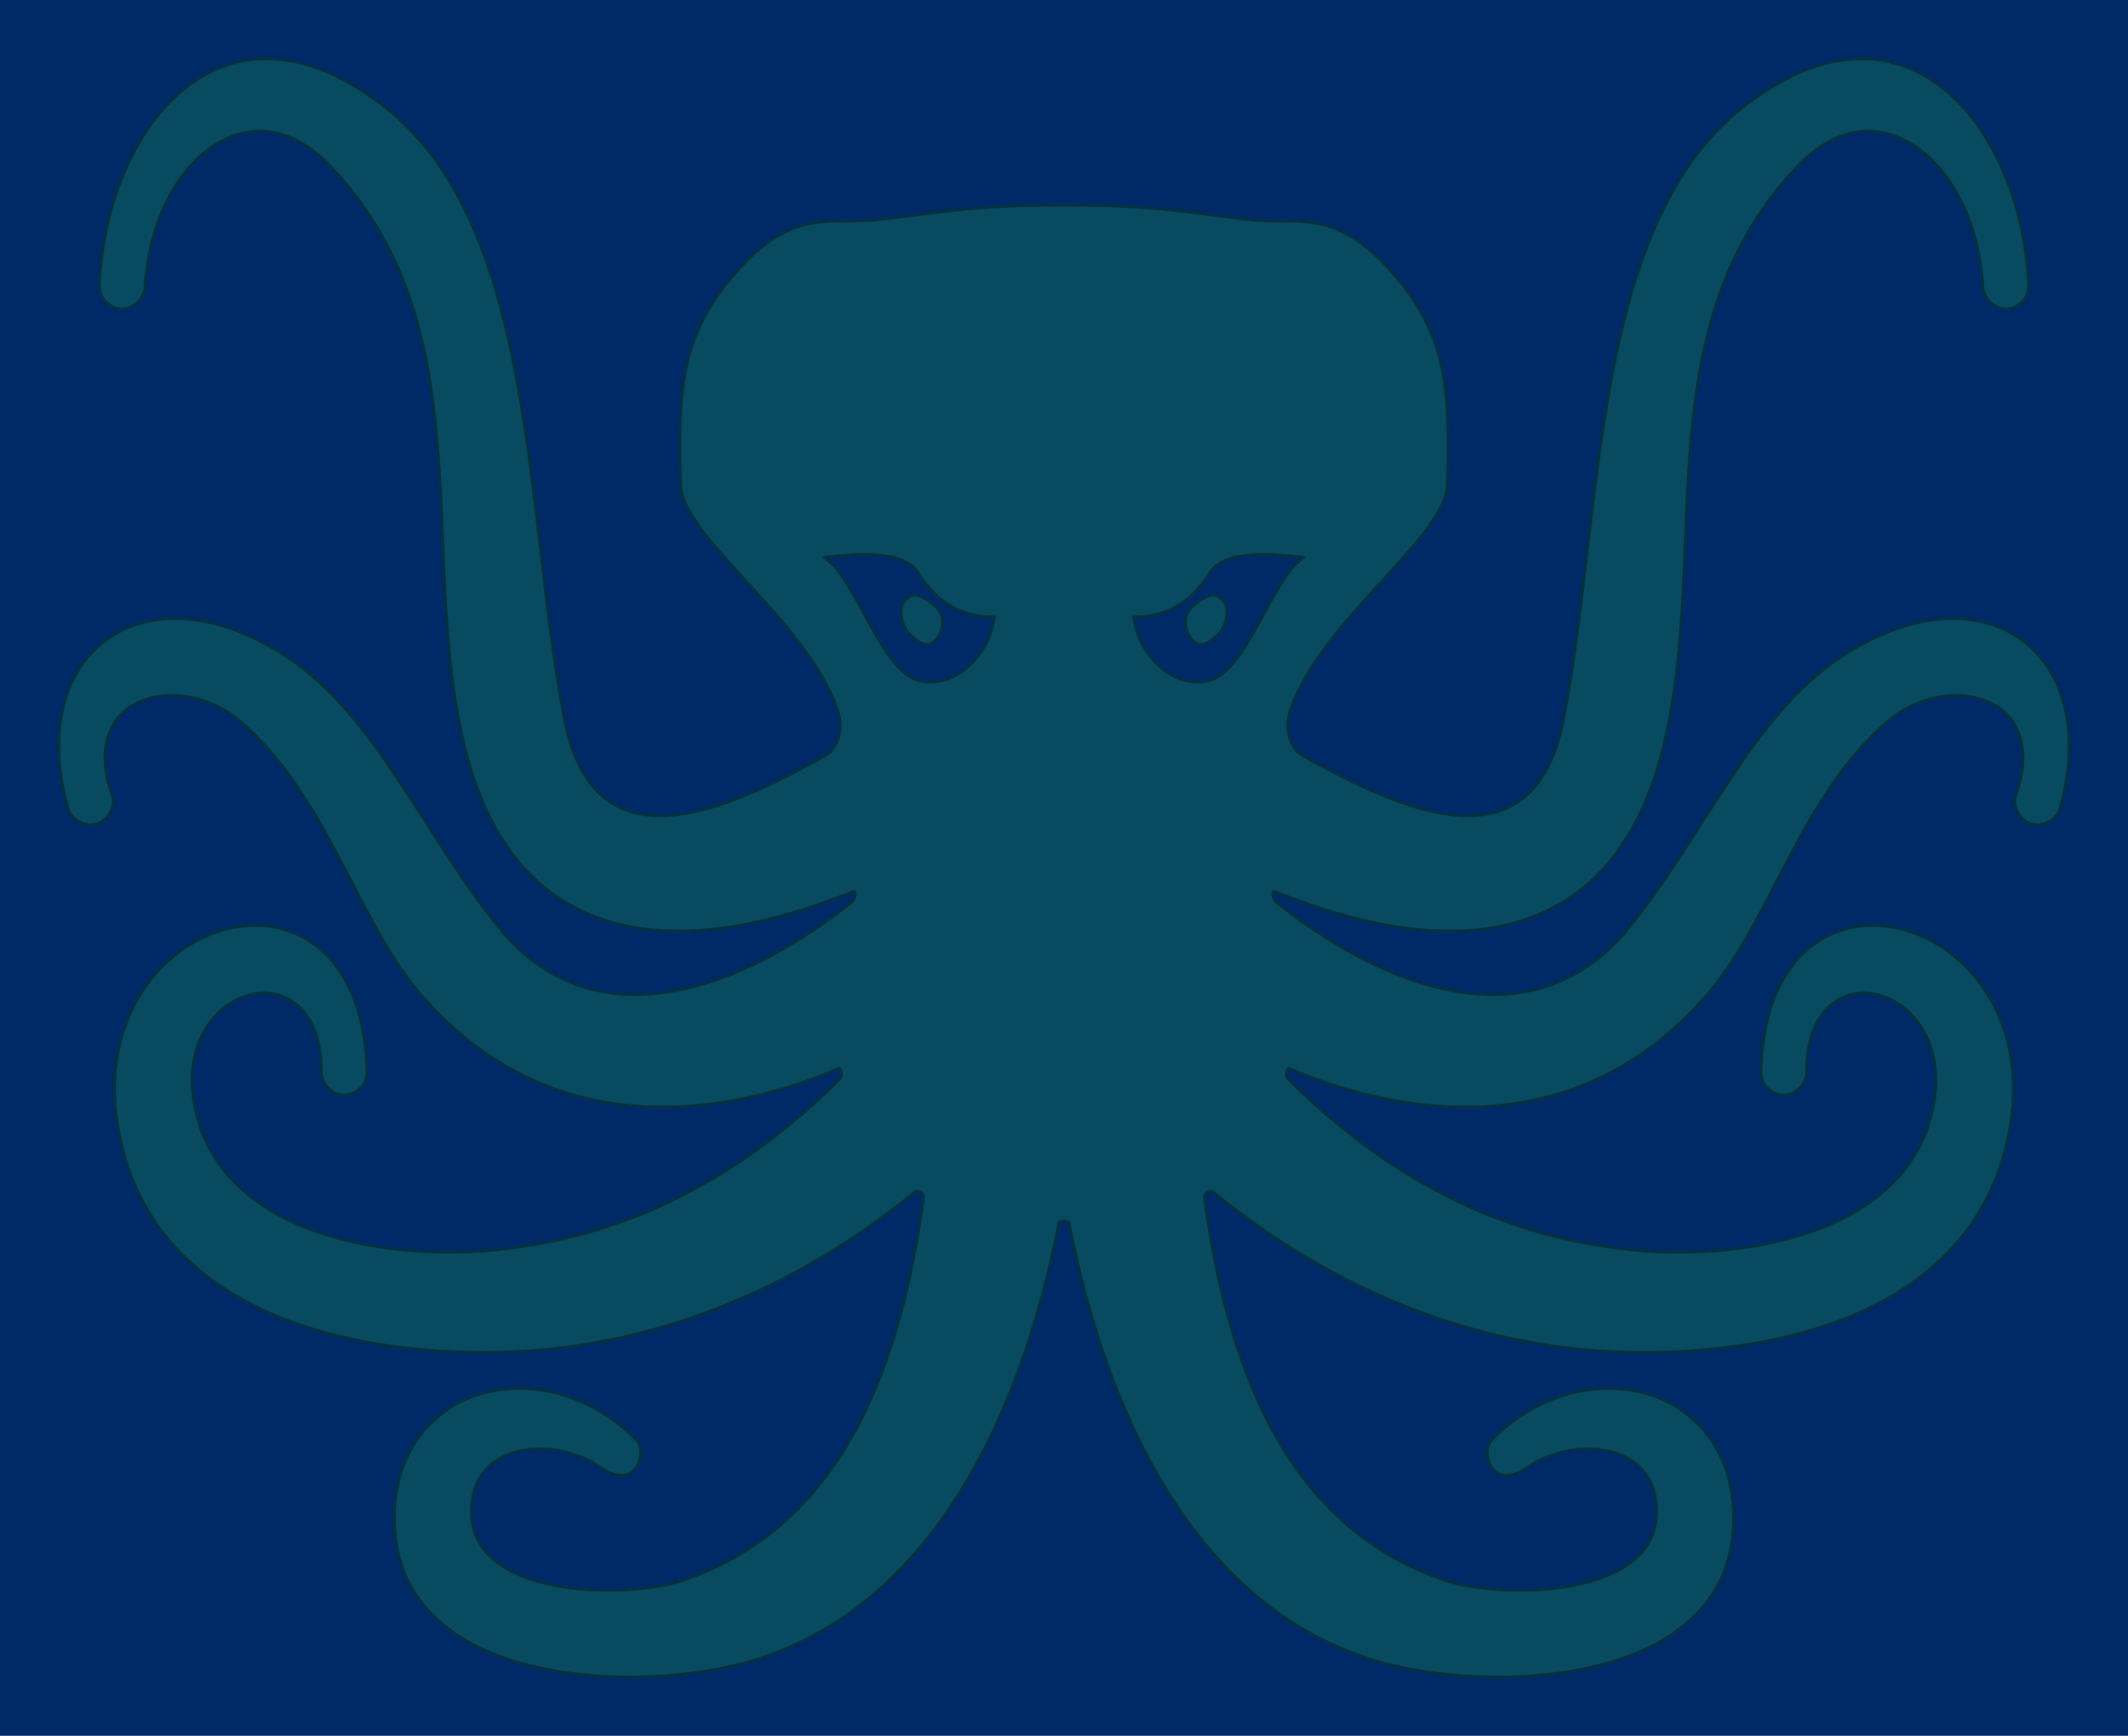 <?xml version="1.0" encoding="UTF-8" ?>

<svg
  xmlns="http://www.w3.org/2000/svg"
  version="1.1"
  viewBox="-92.855 -76.19 185.71 151.52"
  width="100%"
  height="100%"
  style="background-color:#002967;">
  <title>Die Schuftschaft</title>
  <!-- Hintergrund, fuer Gimp und Inkscape -->
  <rect
    style="fill:#002967;stroke:none;"
    width="195.71"
    height="161.52"
    x="-97.855"
    y="-81.19" />
  <!-- FLAECHEN -->
  <!-- Koerper -->
  <path
    style="fill:#084a60;stroke:none;"
    d="M 0.446,30.566 C 3.728,47.651 12.188,66.286 30.469,69.562 c 10.95,1.963 28.18,-0.019 27.969,-13.438 -0.18,-11.464 -13.018,-14.695 -21.031,-6.719 -0.769,0.766 -0.554,2.252 0.312,2.906 0.867,0.654 1.985,0.103 2.875,-0.5 4.026,-2.728 11.549,-2.091 11.094,4.438 -0.498,7.138 -13.75,7.105 -18.469,5.5 -14.24,-4.843 -19.057,-19.342 -20.969,-33.469 -0.038,-0.282 0.505,-0.611 0.719,-0.438 12.45,10.12 25.021,13.556 35.156,13.969 12.427,0.506 30.981,-2.498 34.312,-18.906 3.934,-19.376 -21.159,-26.66 -21.625,-5.469 -0.023,1.047 0.984,1.985 2.031,1.969 1.047,-0.016 1.974,-0.984 1.969,-2.031 -0.06,-11.493 14.064,-7.52 10.781,4.125 -2.908,10.315 -16.984,12.484 -26.656,11.344 -8.374,-0.987 -18.656,-4.209 -29.406,-14.875 -0.211,-0.209 -0.12,-0.992 0.156,-0.875 11.957,5.083 26.317,5.547 36.656,-6.719 5.463,-6.481 7.962,-17.089 15.594,-23.625 5.114,-4.379 14.21,-2.354 11.125,6.5 -0.347,0.995 0.36,2.214 1.375,2.5 1.015,0.286 2.216,-0.391 2.5,-1.406 3.841,-13.745 -6.872,-21.42 -19.281,-13.094 -7.693,5.162 -11.828,15.527 -18.406,23.594 -8.529,10.459 -21.744,4.919 -30.75,-2.312 -0.237,-0.19 -0.409,-1.022 -0.125,-0.906 13.355,5.447 29.488,6.677 34.062,-13.156 3.89,-16.869 -1.693,-36.229 11.594,-50.156 7.099,-7.442 15.531,-0.229 16.156,10.531 0.061,1.046 1.015,1.962 2.062,1.938 1.047,-0.025 1.979,-0.985 1.938,-2.031 -0.398,-10.101 -6.078,-20.025 -14.875,-19.812 -2.932,0.071 -6.202,1.281 -9.75,3.969 -13.735,10.405 -12.476,36.058 -16,53.812 -2.63,13.248 -14.189,7.776 -22.668,3.084 -0.994,-0.55 -1.861,-2.125 -1.02,-4.353 2.967,-7.854 13.447,-14.72 13.594,-19.406 0.267,-8.497 -0.168,-13 -4.594,-18.188 -5.132,-6.015 -8.335,-4.397 -12.688,-4.875 C 11.607,-57.522 8.2,-58.3 0,-58.3 c -8.2,0 -11.607,0.778 -16.188,1.281 -4.352,0.478 -7.556,-1.14 -12.688,4.875 -4.426,5.187 -4.861,9.69 -4.594,18.188 0.147,4.686 10.627,11.553 13.594,19.406 0.841,2.227 -0.026,3.803 -1.02,4.353 -8.479,4.693 -20.038,10.164 -22.668,-3.084 -3.524,-17.755 -2.265,-43.407 -16,-53.812 -3.548,-2.688 -6.818,-3.898 -9.75,-3.969 -8.797,-0.212 -14.477,9.711 -14.875,19.812 -0.041,1.047 0.89,2.007 1.938,2.031 1.047,0.025 2.002,-0.892 2.062,-1.938 0.625,-10.76 9.057,-17.973 16.156,-10.531 13.287,13.927 7.703,33.287 11.594,50.156 4.574,19.833 20.708,18.603 34.062,13.156 0.284,-0.116 0.112,0.716 -0.125,0.906 -9.006,7.232 -22.221,12.771 -30.75,2.312 -6.579,-8.067 -10.713,-18.432 -18.406,-23.594 -12.409,-8.326 -23.123,-0.651 -19.281,13.094 0.284,1.015 1.485,1.693 2.5,1.406 1.015,-0.286 1.722,-1.505 1.375,-2.5 -3.085,-8.854 6.011,-10.879 11.125,-6.5 7.632,6.536 10.13,17.144 15.594,23.625 10.339,12.266 24.699,11.802 36.656,6.719 0.276,-0.117 0.367,0.666 0.156,0.875 -10.75,10.666 -21.032,13.888 -29.406,14.875 -9.672,1.14 -23.748,-1.029 -26.656,-11.344 -3.283,-11.645 10.841,-15.618 10.781,-4.125 -0.005,1.047 0.922,2.015 1.969,2.031 1.047,0.016 2.054,-0.922 2.031,-1.969 -0.466,-21.191 -25.559,-13.907 -21.625,5.469 3.331,16.409 21.885,19.412 34.312,18.906 10.135,-0.413 22.706,-3.849 35.156,-13.969 0.214,-0.174 0.757,0.156 0.719,0.438 -1.912,14.127 -6.728,28.626 -20.969,33.469 -4.719,1.605 -17.971,1.638 -18.469,-5.5 -0.455,-6.529 7.068,-7.165 11.094,-4.438 0.89,0.603 2.008,1.154 2.875,0.5 0.867,-0.654 1.082,-2.14 0.312,-2.906 -8.013,-7.976 -20.851,-4.745 -21.031,6.719 -0.211,13.418 17.018,15.4 27.969,13.438 18.28,-3.277 26.741,-21.911 30.023,-38.996 0.027,-0.138 0.303,-0.16 0.446,-0.16 0.143,0 0.42,0.022 0.446,0.16 z" />
  <!-- Auge links -->
  <path
    style="fill:#002967;stroke:none;"
    d="m -20.9,-27.538 c 3.382,-0.379 6.995,-0.56 8.2,1.4 1.205,1.96 3.254,3.859 6.6,3.8 -0.193,2.699 -2.939,6.28 -6.4,5.6 -3.461,-0.68 -5.584,-8.917 -8.4,-10.8 z" />
  <!-- Auge rechts -->
  <path
    style="fill:#002967;stroke:none;"
    d="m 20.9,-27.538 c -3.382,-0.379 -6.995,-0.56 -8.2,1.4 -1.205,1.96 -3.254,3.859 -6.6,3.8 0.193,2.699 2.939,6.28 6.4,5.6 3.461,-0.68 5.584,-8.917 8.4,-10.8 z" />
  <!-- Augapfel links -->
  <path
    style="fill:#084a60;stroke:none;"
    d="m -13.86,-23.808 c 0.679,-0.761 1.499,-0.382 2.26,0.22 0.761,0.602 1.106,1.137 0.98,1.98 -0.126,0.843 -0.49,1.27 -0.95,1.58 -0.46,0.31 -1.293,-0.124 -1.95,-0.85 -0.657,-0.726 -1.019,-2.169 -0.34,-2.93 z" />
  <!-- Augapfel rechts -->
  <path
    style="fill:#084a60;stroke:none;"
    d="m 13.86,-23.808 c -0.679,-0.761 -1.499,-0.382 -2.26,0.22 -0.761,0.602 -1.106,1.137 -0.98,1.98 0.126,0.843 0.49,1.27 0.95,1.58 0.46,0.31 1.293,-0.124 1.95,-0.85 0.657,-0.726 1.019,-2.169 0.34,-2.93 z" />
  <!-- LINIEN  (#053140 #002250 #001636) -->
  <!-- Koerper -->
  <path
    style="fill:none;stroke:#053140;stroke-width:.25;stroke-linecap:round;stroke-linejoin:round;stroke-opacity:1;fill-opacity:1;fill-rule:evenodd;stroke-miterlimit:4;stroke-dasharray:none"
    d="M 0.446,30.566 C 3.728,47.651 12.188,66.286 30.469,69.562 c 10.95,1.963 28.18,-0.019 27.969,-13.438 -0.18,-11.464 -13.018,-14.695 -21.031,-6.719 -0.769,0.766 -0.554,2.252 0.312,2.906 0.867,0.654 1.985,0.103 2.875,-0.5 4.026,-2.728 11.549,-2.091 11.094,4.438 -0.498,7.138 -13.75,7.105 -18.469,5.5 -14.24,-4.843 -19.057,-19.342 -20.969,-33.469 -0.038,-0.282 0.505,-0.611 0.719,-0.438 12.45,10.12 25.021,13.556 35.156,13.969 12.427,0.506 30.981,-2.498 34.312,-18.906 3.934,-19.376 -21.159,-26.66 -21.625,-5.469 -0.023,1.047 0.984,1.985 2.031,1.969 1.047,-0.016 1.974,-0.984 1.969,-2.031 -0.06,-11.493 14.064,-7.52 10.781,4.125 -2.908,10.315 -16.984,12.484 -26.656,11.344 -8.374,-0.987 -18.656,-4.209 -29.406,-14.875 -0.211,-0.209 -0.12,-0.992 0.156,-0.875 11.957,5.083 26.317,5.547 36.656,-6.719 5.463,-6.481 7.962,-17.089 15.594,-23.625 5.114,-4.379 14.21,-2.354 11.125,6.5 -0.347,0.995 0.36,2.214 1.375,2.5 1.015,0.286 2.216,-0.391 2.5,-1.406 3.841,-13.745 -6.872,-21.42 -19.281,-13.094 -7.693,5.162 -11.828,15.527 -18.406,23.594 -8.529,10.459 -21.744,4.919 -30.75,-2.312 -0.237,-0.19 -0.409,-1.022 -0.125,-0.906 13.355,5.447 29.488,6.677 34.062,-13.156 3.89,-16.869 -1.693,-36.229 11.594,-50.156 7.099,-7.442 15.531,-0.229 16.156,10.531 0.061,1.046 1.015,1.962 2.062,1.938 1.047,-0.025 1.979,-0.985 1.938,-2.031 -0.398,-10.101 -6.078,-20.025 -14.875,-19.812 -2.932,0.071 -6.202,1.281 -9.75,3.969 -13.735,10.405 -12.476,36.058 -16,53.812 -2.63,13.248 -14.189,7.776 -22.668,3.084 -0.994,-0.55 -1.861,-2.125 -1.02,-4.353 2.967,-7.854 13.447,-14.72 13.594,-19.406 0.267,-8.497 -0.168,-13 -4.594,-18.188 -5.132,-6.015 -8.335,-4.397 -12.688,-4.875 C 11.607,-57.522 8.2,-58.3 0,-58.3 c -8.2,0 -11.607,0.778 -16.188,1.281 -4.352,0.478 -7.556,-1.14 -12.688,4.875 -4.426,5.187 -4.861,9.69 -4.594,18.188 0.147,4.686 10.627,11.553 13.594,19.406 0.841,2.227 -0.026,3.803 -1.02,4.353 -8.479,4.693 -20.038,10.164 -22.668,-3.084 -3.524,-17.755 -2.265,-43.407 -16,-53.812 -3.548,-2.688 -6.818,-3.898 -9.75,-3.969 -8.797,-0.212 -14.477,9.711 -14.875,19.812 -0.041,1.047 0.89,2.007 1.938,2.031 1.047,0.025 2.002,-0.892 2.062,-1.938 0.625,-10.76 9.057,-17.973 16.156,-10.531 13.287,13.927 7.703,33.287 11.594,50.156 4.574,19.833 20.708,18.603 34.062,13.156 0.284,-0.116 0.112,0.716 -0.125,0.906 -9.006,7.232 -22.221,12.771 -30.75,2.312 -6.579,-8.067 -10.713,-18.432 -18.406,-23.594 -12.409,-8.326 -23.123,-0.651 -19.281,13.094 0.284,1.015 1.485,1.693 2.5,1.406 1.015,-0.286 1.722,-1.505 1.375,-2.5 -3.085,-8.854 6.011,-10.879 11.125,-6.5 7.632,6.536 10.13,17.144 15.594,23.625 10.339,12.266 24.699,11.802 36.656,6.719 0.276,-0.117 0.367,0.666 0.156,0.875 -10.75,10.666 -21.032,13.888 -29.406,14.875 -9.672,1.14 -23.748,-1.029 -26.656,-11.344 -3.283,-11.645 10.841,-15.618 10.781,-4.125 -0.005,1.047 0.922,2.015 1.969,2.031 1.047,0.016 2.054,-0.922 2.031,-1.969 -0.466,-21.191 -25.559,-13.907 -21.625,5.469 3.331,16.409 21.885,19.412 34.312,18.906 10.135,-0.413 22.706,-3.849 35.156,-13.969 0.214,-0.174 0.757,0.156 0.719,0.438 -1.912,14.127 -6.728,28.626 -20.969,33.469 -4.719,1.605 -17.971,1.638 -18.469,-5.5 -0.455,-6.529 7.068,-7.165 11.094,-4.438 0.89,0.603 2.008,1.154 2.875,0.5 0.867,-0.654 1.082,-2.14 0.312,-2.906 -8.013,-7.976 -20.851,-4.745 -21.031,6.719 -0.211,13.418 17.018,15.4 27.969,13.438 18.28,-3.277 26.741,-21.911 30.023,-38.996 0.027,-0.138 0.303,-0.16 0.446,-0.16 0.143,0 0.42,0.022 0.446,0.16 z" />
  <!-- Auge links -->
  <path
    style="fill:none;stroke:#053140;stroke-width:.25;stroke-linecap:round;stroke-linejoin:round;stroke-opacity:1;fill-opacity:1;fill-rule:evenodd;stroke-miterlimit:4;stroke-dasharray:none"
    d="m -20.9,-27.538 c 3.382,-0.379 6.995,-0.56 8.2,1.4 1.205,1.96 3.254,3.859 6.6,3.8 -0.193,2.699 -2.939,6.28 -6.4,5.6 -3.461,-0.68 -5.584,-8.917 -8.4,-10.8 z" />
  <!-- Auge rechts -->
  <path
    style="fill:none;stroke:#053140;stroke-width:.25;stroke-linecap:round;stroke-linejoin:round;stroke-opacity:1;fill-opacity:1;fill-rule:evenodd;stroke-miterlimit:4;stroke-dasharray:none"
    d="m 20.9,-27.538 c -3.382,-0.379 -6.995,-0.56 -8.2,1.4 -1.205,1.96 -3.254,3.859 -6.6,3.8 0.193,2.699 2.939,6.28 6.4,5.6 3.461,-0.68 5.584,-8.917 8.4,-10.8 z" />
  <!-- Augapfel links -->
  <path
    style="fill:none;stroke:#053140;stroke-width:.25;stroke-linecap:round;stroke-linejoin:round;stroke-opacity:1;fill-opacity:1;fill-rule:evenodd;stroke-miterlimit:4;stroke-dasharray:none"
    d="m -13.86,-23.808 c 0.679,-0.761 1.499,-0.382 2.26,0.22 0.761,0.602 1.106,1.137 0.98,1.98 -0.126,0.843 -0.49,1.27 -0.95,1.58 -0.46,0.31 -1.293,-0.124 -1.95,-0.85 -0.657,-0.726 -1.019,-2.169 -0.34,-2.93 z" />
  <!-- Augapfel rechts -->
  <path
    style="fill:none;stroke:#053140;stroke-width:.25;stroke-linecap:round;stroke-linejoin:round;stroke-opacity:1;fill-opacity:1;fill-rule:evenodd;stroke-miterlimit:4;stroke-dasharray:none"
    d="m 13.86,-23.808 c -0.679,-0.761 -1.499,-0.382 -2.26,0.22 -0.761,0.602 -1.106,1.137 -0.98,1.98 0.126,0.843 0.49,1.27 0.95,1.58 0.46,0.31 1.293,-0.124 1.95,-0.85 0.657,-0.726 1.019,-2.169 0.34,-2.93 z" />
</svg>
